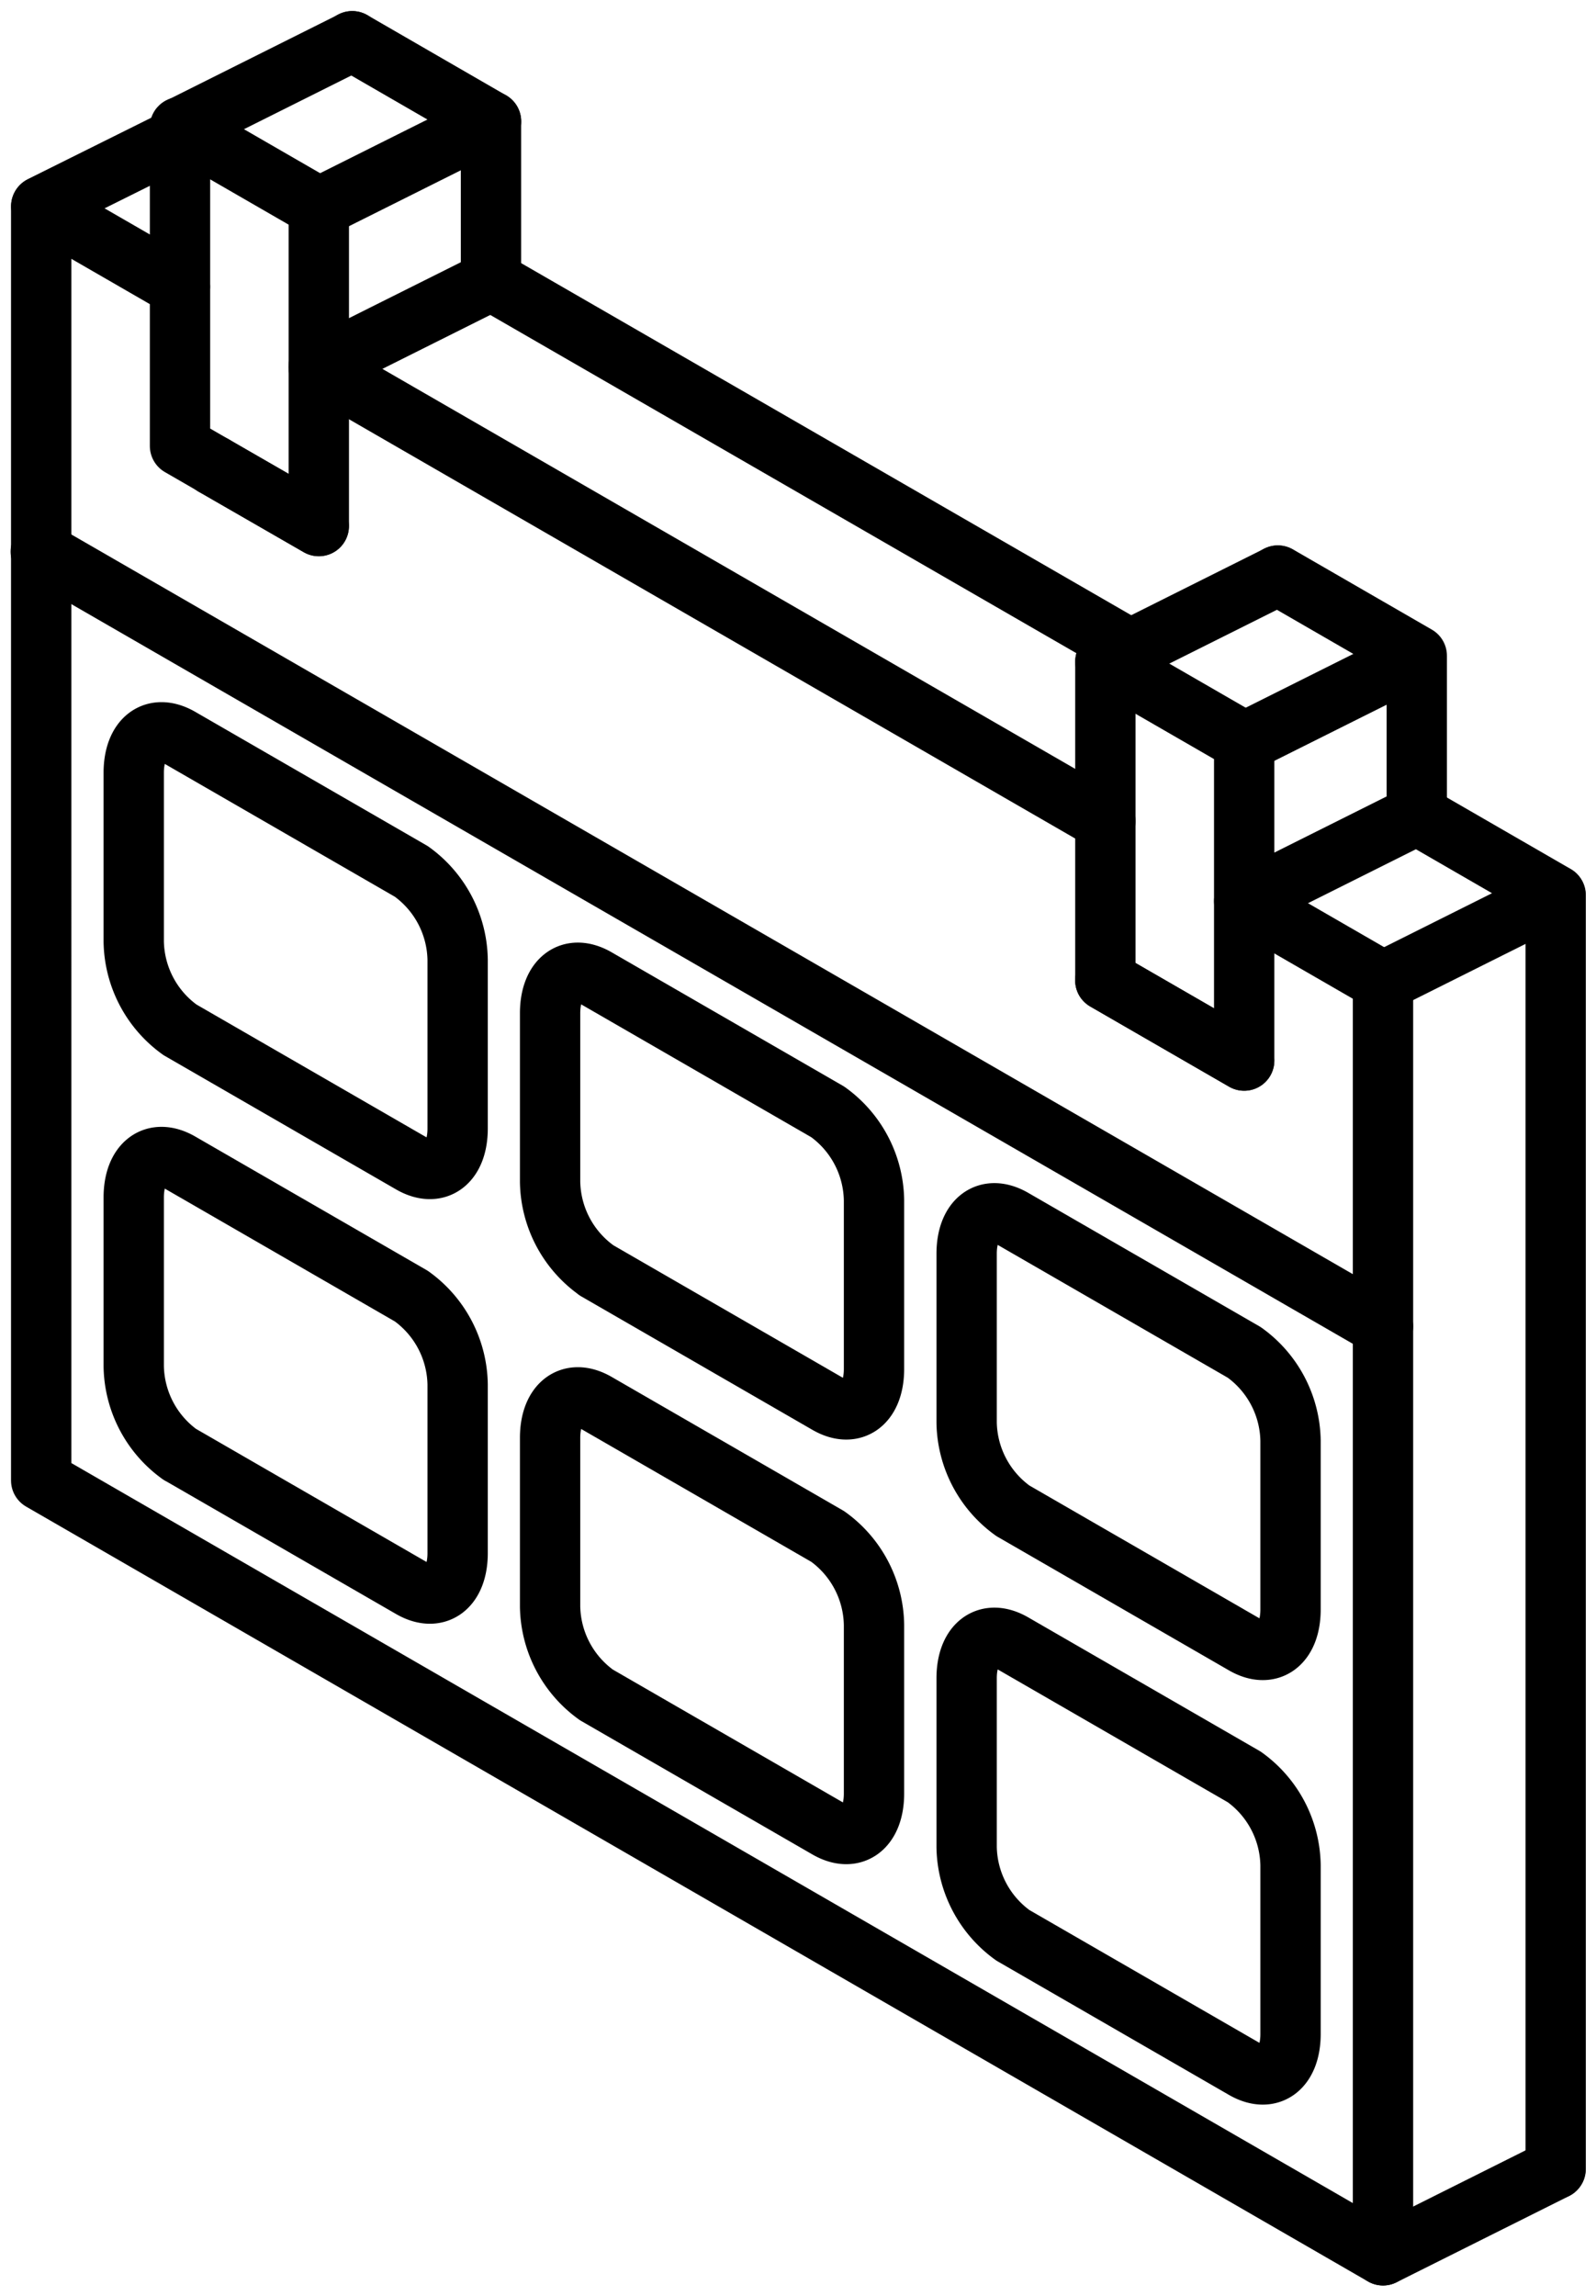 <svg xmlns="http://www.w3.org/2000/svg" width="18.522" height="26.639" viewBox="0 0 18.522 26.639">
  <g id="Gruppe_34" data-name="Gruppe 34" transform="translate(-1970.322 -673.522)">
    <path id="Pfad_39" data-name="Pfad 39" d="M95.114,49.024l-1.611-.93V62.876l15.572,8.991V57.084l-1.611-.93" transform="translate(1877.297 627.825)" fill="none" stroke="#000" stroke-linecap="round" stroke-linejoin="round" stroke-width="0.7"/>
    <path id="Pfad_40" data-name="Pfad 40" d="M171.012,92.844l-9.129-5.27" transform="translate(1812.138 590.206)" fill="none" stroke="#000" stroke-linecap="round" stroke-linejoin="round" stroke-width="0.7"/>
    <path id="Pfad_41" data-name="Pfad 41" d="M109.077,142.049,93.5,133.059" transform="translate(1877.295 546.864)" fill="none" stroke="#000" stroke-linecap="round" stroke-linejoin="round" stroke-width="0.7"/>
    <path id="Pfad_42" data-name="Pfad 42" d="M321.973,299.465l2.685,1.55c.3.171.537-.01.537-.406v-1.956a1.286,1.286,0,0,0-.537-1.026l-2.685-1.55c-.3-.171-.537.01-.537.406v1.956h0a1.286,1.286,0,0,0,.537,1.026Zm0,0" transform="translate(1660.104 391.588)" fill="none" stroke="#000" stroke-linecap="round" stroke-linejoin="round" stroke-width="0.7"/>
    <path id="Pfad_43" data-name="Pfad 43" d="M321.973,404.033l2.685,1.55c.3.171.537-.01.537-.406v-1.956a1.285,1.285,0,0,0-.537-1.026l-2.685-1.55c-.3-.171-.537.01-.537.406v1.956A1.286,1.286,0,0,0,321.973,404.033Zm0,0" transform="translate(1660.104 291.946)" fill="none" stroke="#000" stroke-linecap="round" stroke-linejoin="round" stroke-width="0.7"/>
    <path id="Pfad_44" data-name="Pfad 44" d="M116.833,181.032l2.685,1.55c.3.171.537-.01.537-.406v-1.956a1.287,1.287,0,0,0-.537-1.026l-2.685-1.55c-.3-.171-.537.01-.537.406v1.956h0A1.286,1.286,0,0,0,116.833,181.032Zm0,0" transform="translate(1855.578 504.44)" fill="none" stroke="#000" stroke-linecap="round" stroke-linejoin="round" stroke-width="0.7"/>
    <path id="Pfad_45" data-name="Pfad 45" d="M116.833,285.605l2.685,1.55c.3.171.537-.01.537-.406v-1.955a1.287,1.287,0,0,0-.537-1.026l-2.685-1.55c-.3-.171-.537.01-.537.406v1.956h0a1.286,1.286,0,0,0,.537,1.026Zm0,0" transform="translate(1855.578 404.794)" fill="none" stroke="#000" stroke-linecap="round" stroke-linejoin="round" stroke-width="0.7"/>
    <path id="Pfad_46" data-name="Pfad 46" d="M219.4,240.245l2.685,1.55c.3.171.537-.01.537-.406v-1.956a1.286,1.286,0,0,0-.537-1.026l-2.685-1.55c-.3-.171-.537.01-.537.406v1.955a1.287,1.287,0,0,0,.537,1.026Zm0,0" transform="translate(1757.843 448.017)" fill="none" stroke="#000" stroke-linecap="round" stroke-linejoin="round" stroke-width="0.7"/>
    <path id="Pfad_47" data-name="Pfad 47" d="M219.4,344.824l2.685,1.55c.3.171.537-.01.537-.406v-1.956a1.286,1.286,0,0,0-.537-1.026l-2.685-1.55c-.3-.171-.537.01-.537.406V343.8h0A1.287,1.287,0,0,0,219.4,344.824Zm0,0" transform="translate(1757.843 348.365)" fill="none" stroke="#000" stroke-linecap="round" stroke-linejoin="round" stroke-width="0.7"/>
    <path id="Pfad_48" data-name="Pfad 48" d="M355.606,163.9l1.611.93v-3.7l-1.611-.93Zm0,0" transform="translate(1627.544 520.998)" fill="none" stroke="#000" stroke-linecap="round" stroke-linejoin="round" stroke-width="0.7"/>
    <path id="Pfad_49" data-name="Pfad 49" d="M127.68,32.307l1.611.93v-3.7l-1.611-.93Zm0,0" transform="translate(1844.731 646.39)" fill="none" stroke="#000" stroke-linecap="round" stroke-linejoin="round" stroke-width="0.7"/>
    <path id="Pfad_50" data-name="Pfad 50" d="M433.9,213.642V198.861l-1.612-.931" transform="translate(1554.476 485.048)" fill="none" stroke="#000" stroke-linecap="round" stroke-linejoin="round" stroke-width="0.7"/>
    <path id="Pfad_51" data-name="Pfad 51" d="M136.006,111.818v0" transform="translate(1836.797 567.106)" fill="none" stroke="#000" stroke-linecap="round" stroke-linejoin="round" stroke-width="0.7"/>
    <path id="Pfad_52" data-name="Pfad 52" d="M211.762,70.63l-7.414-4.278" transform="translate(1771.675 610.427)" fill="none" stroke="#000" stroke-linecap="round" stroke-linejoin="round" stroke-width="0.7"/>
    <path id="Pfad_53" data-name="Pfad 53" d="M357.211,239.576l-1.612-.931" transform="translate(1627.55 446.253)" fill="none" stroke="#000" stroke-linecap="round" stroke-linejoin="round" stroke-width="0.7"/>
    <path id="Pfad_54" data-name="Pfad 54" d="M137.225,112.517l-1.218-.7" transform="translate(1836.796 567.108)" fill="none" stroke="#000" stroke-linecap="round" stroke-linejoin="round" stroke-width="0.7"/>
    <path id="Pfad_55" data-name="Pfad 55" d="M424,532.385l2-1" transform="translate(1562.373 167.307)" fill="none" stroke="#000" stroke-linecap="round" stroke-linejoin="round" stroke-width="0.7"/>
    <path id="Pfad_56" data-name="Pfad 56" d="M424,218.683l2-1" transform="translate(1562.373 466.227)" fill="none" stroke="#000" stroke-linecap="round" stroke-linejoin="round" stroke-width="0.7"/>
    <path id="Pfad_57" data-name="Pfad 57" d="M390.195,138.939l1.612.931v1.849l-2,1" transform="translate(1594.957 541.261)" fill="none" stroke="#000" stroke-linecap="round" stroke-linejoin="round" stroke-width="0.7"/>
    <path id="Pfad_58" data-name="Pfad 58" d="M389.8,159.7l2-1" transform="translate(1594.958 522.436)" fill="none" stroke="#000" stroke-linecap="round" stroke-linejoin="round" stroke-width="0.7"/>
    <path id="Pfad_59" data-name="Pfad 59" d="M355.606,139.941l2-1" transform="translate(1627.544 541.261)" fill="none" stroke="#000" stroke-linecap="round" stroke-linejoin="round" stroke-width="0.7"/>
    <path id="Pfad_60" data-name="Pfad 60" d="M161.854,11.15l2-1V8.3l-1.611-.931" transform="translate(1812.166 666.631)" fill="none" stroke="#000" stroke-linecap="round" stroke-linejoin="round" stroke-width="0.7"/>
    <path id="Pfad_61" data-name="Pfad 61" d="M161.869,28.125l2-1" transform="translate(1812.152 647.806)" fill="none" stroke="#000" stroke-linecap="round" stroke-linejoin="round" stroke-width="0.7"/>
    <path id="Pfad_62" data-name="Pfad 62" d="M127.68,8.368l2-1" transform="translate(1844.731 666.633)" fill="none" stroke="#000" stroke-linecap="round" stroke-linejoin="round" stroke-width="0.7"/>
    <path id="Pfad_63" data-name="Pfad 63" d="M95.233,29.887l-.107.053-1.608.8" transform="translate(1877.283 645.174)" fill="none" stroke="#000" stroke-linecap="round" stroke-linejoin="round" stroke-width="0.7"/>
  </g>
</svg>

